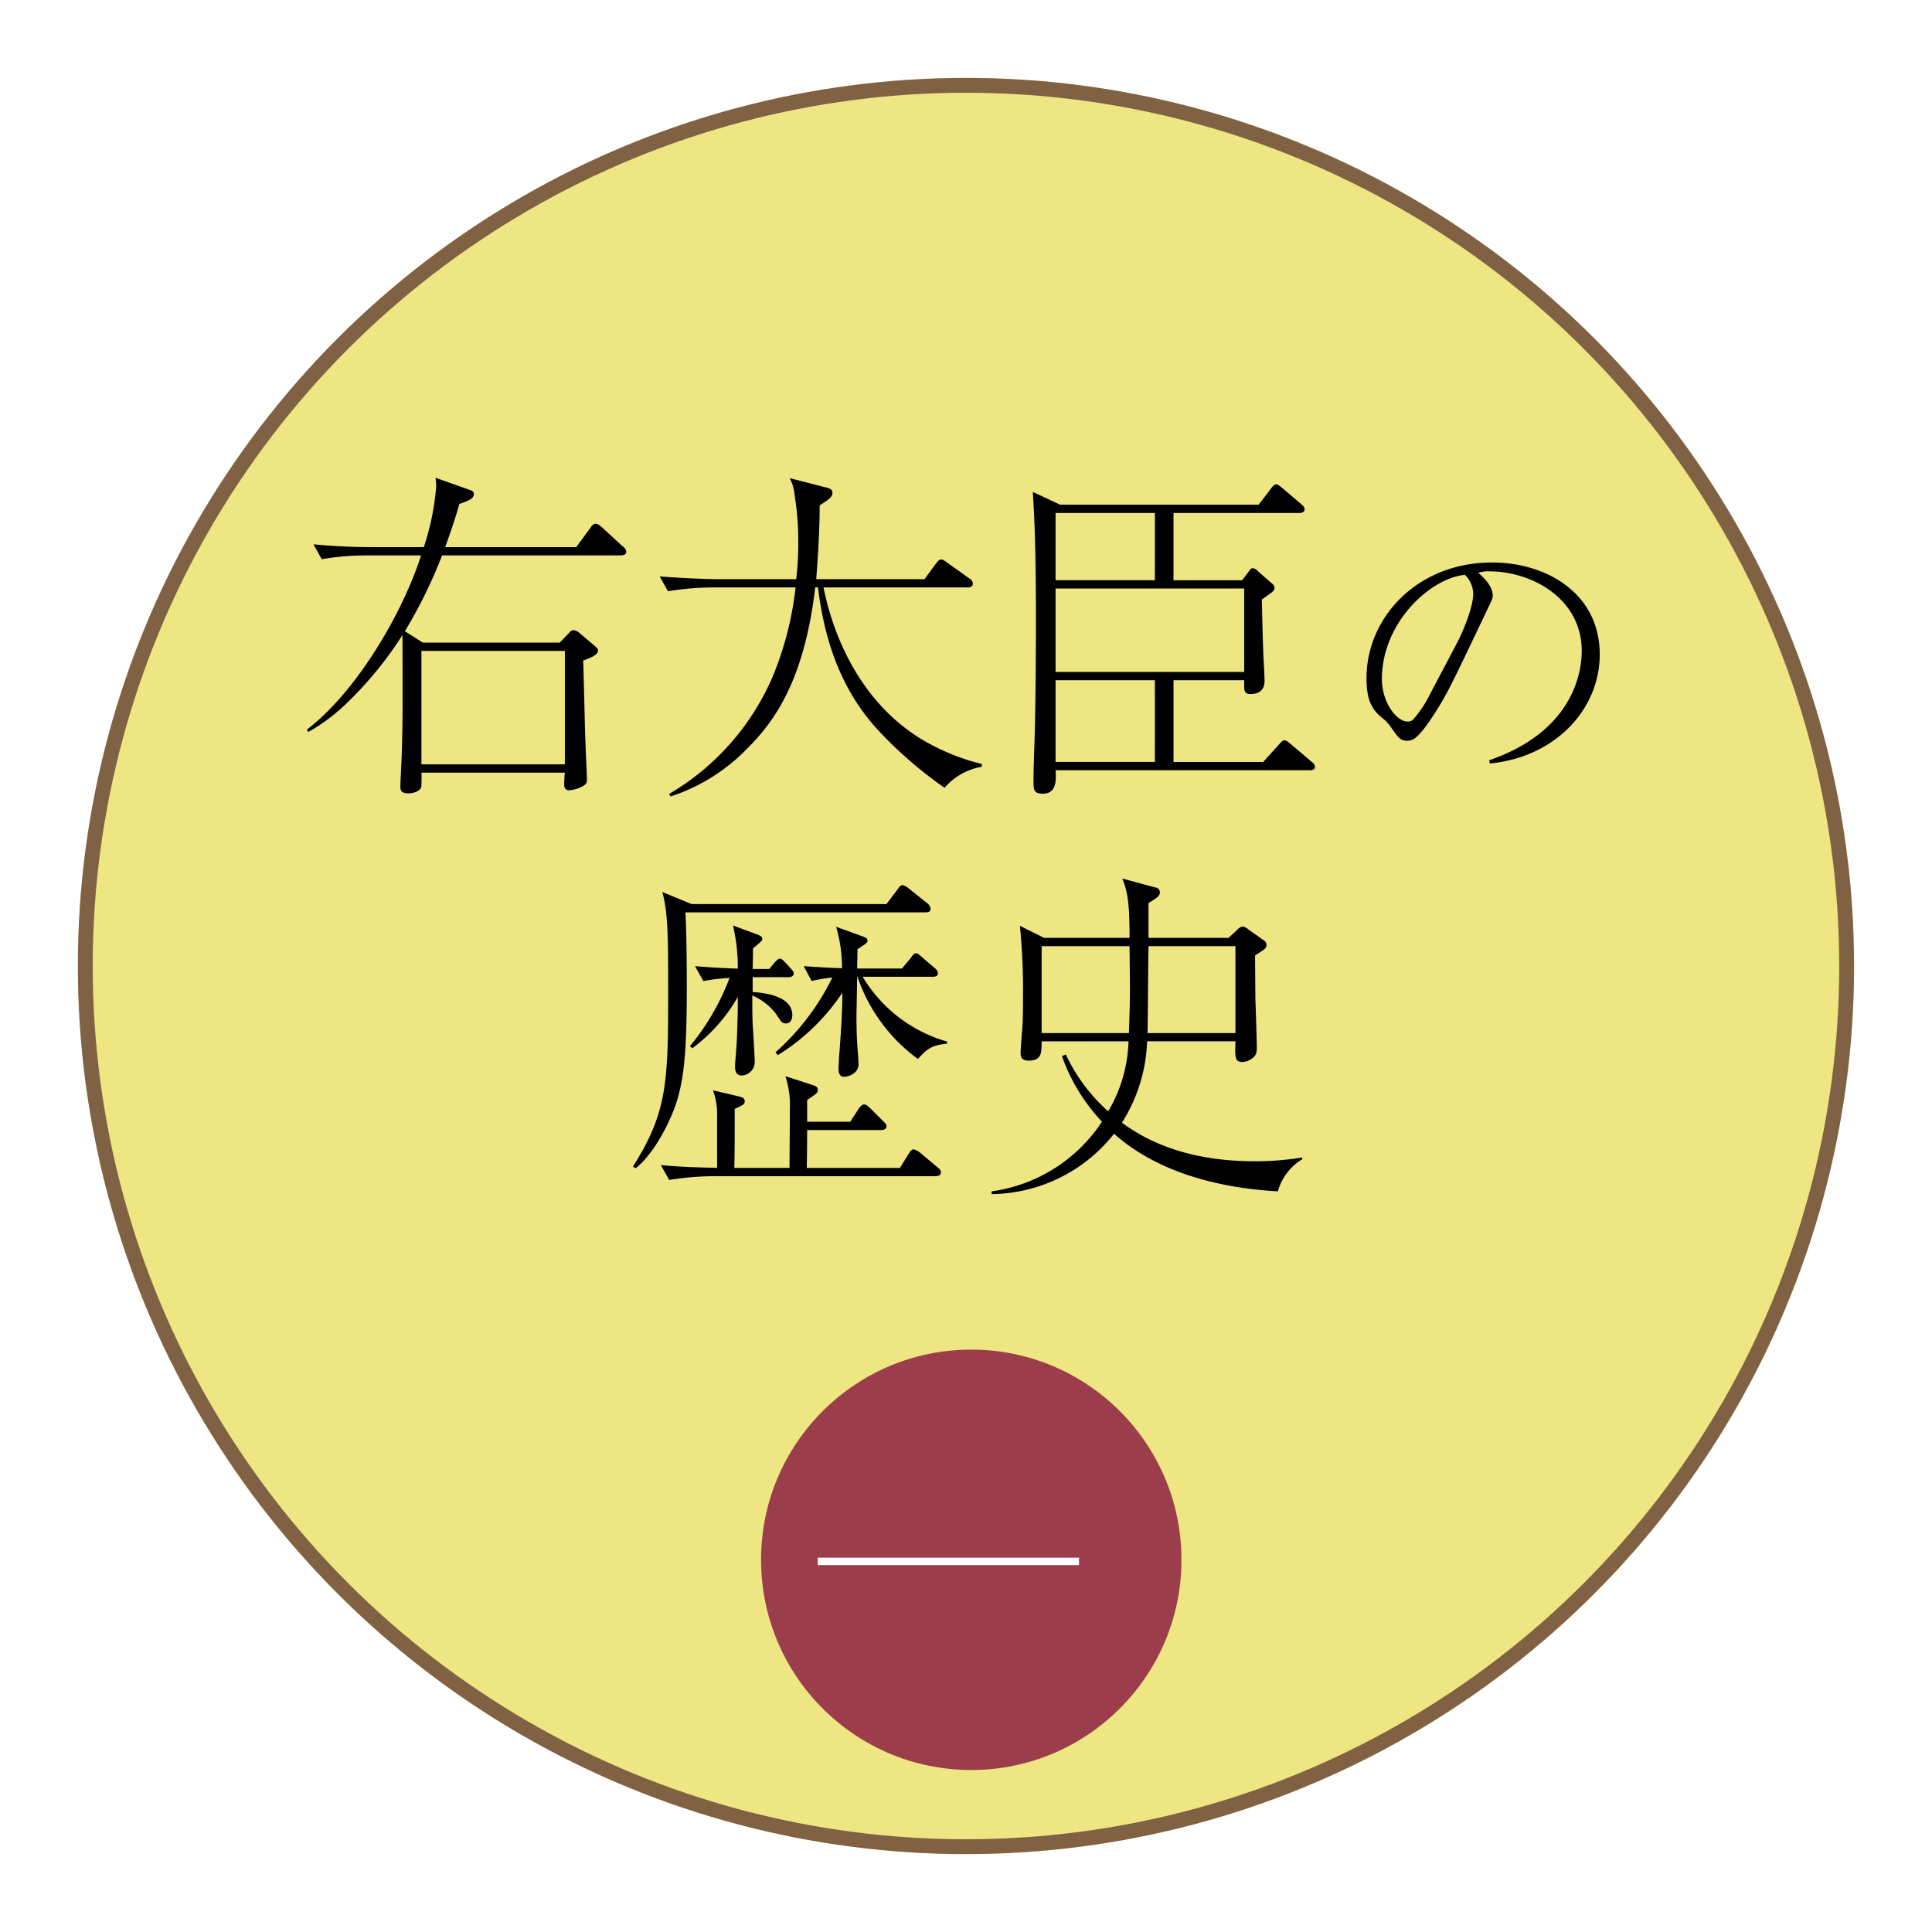 <svg xmlns="http://www.w3.org/2000/svg" xmlns:xlink="http://www.w3.org/1999/xlink" width="260.381" height="260.381" viewBox="0 0 260.381 260.381">
  <defs>
    <filter id="椭圆_1" x="0" y="0" width="260.381" height="260.381" filterUnits="userSpaceOnUse">
      <feOffset input="SourceAlpha"/>
      <feGaussianBlur stdDeviation="3.5" result="blur"/>
      <feFlood flood-color="#fff" flood-opacity="0.749"/>
      <feComposite operator="in" in2="blur"/>
      <feComposite in="SourceGraphic"/>
    </filter>
  </defs>
  <g id="btn_sec02" transform="translate(-1623.054 -1758.039)">
    <g transform="matrix(1, 0, 0, 1, 1623.05, 1758.04)" filter="url(#椭圆_1)">
      <g id="椭圆_1-2" data-name="椭圆 1" transform="translate(10.5 10.5)" fill="#eade63" stroke="#603813" stroke-miterlimit="10" stroke-width="2" opacity="0.79">
        <circle cx="119.691" cy="119.691" r="119.691" stroke="none"/>
        <circle cx="119.691" cy="119.691" r="118.691" fill="none"/>
      </g>
    </g>
    <g id="组_16" data-name="组 16">
      <path id="路径_58" data-name="路径 58" d="M1706.76,1832.889h-24.121a65.29,65.29,0,0,1-5.02,10.225l2.416,1.534h18.452l1.255-1.3c.233-.279.372-.371.651-.371a1.393,1.393,0,0,1,.65.278l2.139,1.813c.232.232.464.372.464.651,0,.65-1.254,1.069-2,1.347.092,1.813.233,9.714.325,11.341,0,.512.186,4.137.186,4.648,0,.419,0,.744-1.022,1.162a4.133,4.133,0,0,1-1.442.326c-.51,0-.6-.465-.6-.884,0-.279.047-1.255.093-1.487H1679.85c.046.372,0,1.348,0,1.72,0,.743-1.023,1.069-1.766,1.069-1.07,0-1.07-.558-1.07-.93,0-.7.186-3.811.186-4.415.093-2.742.14-4.555.093-15.989a49.576,49.576,0,0,1-7.39,9.063,24.951,24.951,0,0,1-5.3,4l-.185-.326c6.832-5.2,13.014-15.988,15.384-23.471h-7.39a35.94,35.94,0,0,0-5.995.511l-1.116-2c2.6.233,5.159.372,7.761.372h7.112a34.373,34.373,0,0,0,1.673-8.227c0-.371-.046-.6-.093-1.115l4.6,1.627c.326.093.558.232.558.558,0,.65-.7.883-1.952,1.347-.278,1.023-.79,2.7-1.905,5.81h17.662l1.905-2.6c.14-.232.418-.557.7-.557.325,0,.6.279.837.465l2.834,2.6a1,1,0,0,1,.465.7C1707.457,1832.8,1707.039,1832.889,1706.76,1832.889Zm-7.575,12.874H1679.85v15.292h19.335Z"/>
      <path id="路径_59" data-name="路径 59" d="M1750.354,1864.215a56.349,56.349,0,0,1-8.645-7.437c-4.184-4.415-7.3-10.411-8.412-19.567h-.373c-1.486,12.6-5.53,18.08-9.155,21.706a25.43,25.43,0,0,1-10.319,6.46l-.232-.325a33.8,33.8,0,0,0,13.943-15.757,43.658,43.658,0,0,0,3.114-12.084h-11.2a38.136,38.136,0,0,0-6,.512l-1.115-2c3.486.279,6.879.372,7.762.372h10.643a44.027,44.027,0,0,0,.278-5.113,39.557,39.557,0,0,0-.51-6.321,5.809,5.809,0,0,0-.651-2.184l4.88,1.254c.558.14.883.279.883.744,0,.605-.65.976-1.719,1.673,0,1.488-.047,4.416-.465,9.947h14.594l1.533-2.092c.28-.372.465-.558.7-.558s.372.094.882.465L1753.7,1836a.843.843,0,0,1,.465.7c0,.418-.372.511-.7.511H1734.04c1.673,8.227,5.995,16.175,13.433,20.59a29.971,29.971,0,0,0,7.9,3.207v.372A8.465,8.465,0,0,0,1750.354,1864.215Z"/>
      <path id="路径_60" data-name="路径 60" d="M1799.571,1861.845h-34.255c.094,1.347.14,3.16-1.718,3.16-1.209,0-1.256-.511-1.256-1.673,0-1.952.139-5.066.185-7.065.047-2.045.141-7.529.141-14.641,0-10.411-.232-14.268-.419-17.289l3.672,1.72h26.771l1.627-2.139c.233-.325.465-.6.744-.6.232,0,.417.186.882.558l2.464,2.091c.233.233.465.372.465.7,0,.418-.419.511-.7.511h-16.964v9.063h9.248l.884-1.162c.185-.279.325-.465.557-.465a1.046,1.046,0,0,1,.651.372l1.906,1.673a.8.8,0,0,1,.371.651c0,.186-.093.325-.418.6-.185.14-.325.233-1.3.93.046,1.116.092,4.508.186,6.646,0,.651.185,3.626.185,4.23,0,.465,0,1.859-1.905,1.859-.837,0-.837-.558-.837-1.069v-.79h-9.527v11.015H1793.3l2.092-2.324c.371-.418.556-.6.743-.6.278,0,.465.186.93.558l2.742,2.324c.232.186.465.372.465.7C1800.269,1861.8,1799.9,1861.845,1799.571,1861.845Zm-20.868-34.673h-13.387v9.063H1778.7Zm12.037,10.179h-25.424V1848.6h25.424Zm-12.037,12.363h-13.387v11.015H1778.7Z"/>
      <path id="路径_61" data-name="路径 61" d="M1823.758,1860.5c11.912-4.1,12.471-12.669,12.471-14.741,0-6.972-6.615-10.717-12.471-10.717a4.012,4.012,0,0,0-1.475.2c1.953,1.633,1.953,2.828,1.953,3.028,0,.478-.12.637-.957,2.39-4.86,10.2-5.3,11.2-7.569,14.582-.2.279-1.474,2.151-2.271,2.47a1.719,1.719,0,0,1-.757.159c-.916,0-1.2-.438-2.311-2.032a5.4,5.4,0,0,0-1.076-1.075c-1.553-1.275-2.07-2.67-2.07-5.379,0-8.008,6.732-15.538,16.931-15.538,7.291,0,14.5,4.144,14.5,12.391,0,7.29-5.856,13.825-14.82,14.7Zm-4.5-15.5c1.2-2.231,2.35-5.339,2.35-6.933a3.7,3.7,0,0,0-1.116-2.549c-4.461.358-11.195,6.254-11.195,14.064,0,3.027,1.913,5.7,3.467,5.7a1.006,1.006,0,0,0,.757-.279,15.79,15.79,0,0,0,2.311-3.506Z"/>
      <path id="路径_62" data-name="路径 62" d="M1747.777,1881h-32.348c.186,3.021.186,9.435.186,10.086,0,10.318-.511,13.99-2.371,17.987-.371.837-2.138,4.508-4.508,6.414l-.372-.233c4.555-7.2,4.741-11.247,4.741-23.006,0-7.716,0-11.2-.791-13.99l3.952,1.627h26.259l1.3-1.72c.465-.6.558-.837.883-.837a2.15,2.15,0,0,1,.837.465l2.51,2a1.1,1.1,0,0,1,.418.743C1748.475,1880.951,1748.1,1881,1747.777,1881Zm1.348,35.556H1719.24a38.264,38.264,0,0,0-6,.511l-1.115-2c3.16.28,4.555.28,7.576.373v-6.972a9.3,9.3,0,0,0-.559-3.486l3.348.79c.511.14.929.186.929.7,0,.372-.14.465-1.348,1.023,0,4.648,0,5.159-.046,7.948h7.436c0-1.255.047-6.833.047-7.948a12.711,12.711,0,0,0-.6-4.416l3.578,1.162c.465.139.79.279.79.7,0,.371-.139.464-1.44,1.347v2.928h5.81l1.022-1.58c.186-.279.512-.743.836-.743s.6.279.884.557l1.673,1.673c.279.28.464.419.464.7,0,.419-.418.512-.7.512h-9.992c0,.929,0,2.463-.047,5.113h12.549l1.069-1.72c.233-.372.465-.79.79-.79a2.3,2.3,0,0,1,.883.465l2.324,1.952c.233.185.465.371.465.7C1749.869,1916.46,1749.451,1916.553,1749.125,1916.553Zm-19.8-26.818h-4.834v2c1.533.094,5.345.512,5.345,3.115,0,.6-.278,1.115-.837,1.115s-.6-.139-1.348-1.255a7.832,7.832,0,0,0-3.207-2.51c0,1.581,0,2.417.047,3.812.047.79.279,4.415.279,5.112a1.831,1.831,0,0,1-1.766,1.859c-.884,0-.884-.883-.884-1.208,0-.558.233-2.975.233-3.486.14-2.788.14-5.2.14-5.9a22.454,22.454,0,0,1-6.136,6.926l-.325-.279a32.129,32.129,0,0,0,5.345-9.2,26.993,26.993,0,0,0-3.532.418l-1.116-2c1.906.139,3.022.232,5.764.325a24.577,24.577,0,0,0-.651-5.81l3.02,1.116c.512.185.93.325.93.7,0,.232-.232.418-1.254,1.255,0,.65,0,.883-.047,2.789h2.231l.7-.837c.232-.232.465-.558.744-.558.186,0,.279.046.93.744l.51.557c.233.28.419.419.419.7C1730.023,1889.642,1729.6,1889.735,1729.326,1889.735Zm21.333,8.97c-2.184.186-2.742.837-3.9,2.045a22.762,22.762,0,0,1-8.135-11.062h-.046c-.047,3.347-.093,4.741-.093,5.206,0,2.928.139,4.508.233,5.578,0,.278.046.7.046.976,0,1.347-1.534,1.719-1.906,1.719-.65,0-.79-.558-.79-1.069,0-.186.046-.93.046-1.208.418-5.485.465-7.344.465-9.063a28.325,28.325,0,0,1-8.691,8.412l-.325-.372a32.547,32.547,0,0,0,7.669-10.086,20.016,20.016,0,0,0-2.79.465l-1.068-2c2.51.186,4.787.278,5.158.278a19.4,19.4,0,0,0-.789-5.577l3.486,1.255c.464.186.743.279.743.6,0,.279-.139.372-1.348,1.162,0,.419-.046,2.231-.046,2.6h6.042l1.162-1.394c.28-.419.465-.651.744-.651.233,0,.418.186.883.6l1.58,1.348c.28.232.465.418.465.744,0,.418-.372.464-.7.464h-9.436a19.449,19.449,0,0,0,11.388,8.738Z"/>
      <path id="路径_63" data-name="路径 63" d="M1795.275,1918.6c-5.81-.326-15.291-1.72-22.077-7.762a21.332,21.332,0,0,1-16.5,8.134v-.372a21.249,21.249,0,0,0,14.873-9.389,24.91,24.91,0,0,1-5.391-8.831l.511-.232a23.777,23.777,0,0,0,5.717,7.669,19.609,19.609,0,0,0,2.742-9.435h-11.712c0,1.58,0,2.6-1.766,2.6-1.069,0-1.069-.7-1.069-1.069,0-.418.186-2.789.232-3.3.093-1.58.093-3.346.093-4.462a86.5,86.5,0,0,0-.418-9.342l3.254,1.627h11.525c0-4.788-.278-6.229-.976-7.995l4.462,1.209a.655.655,0,0,1,.6.65c0,.512-.511.837-1.534,1.441v4.7h10.783l1.162-1.069a1.189,1.189,0,0,1,.744-.465,1.589,1.589,0,0,1,.743.371l2.091,1.488a.7.7,0,0,1,.373.6c0,.465-.14.558-1.534,1.441,0,.976.046,6.042.046,6.089.047.743.185,5.763.185,6.088,0,.837,0,1.116-.463,1.58a2.43,2.43,0,0,1-1.441.6c-1.07,0-1.023-.557-.976-2.788h-11.9a21.865,21.865,0,0,1-3.392,10.969c5.112,3.811,11.479,5.2,17.847,5.2a39.06,39.06,0,0,0,6.46-.511v.232A7.375,7.375,0,0,0,1795.275,1918.6Zm-19.986-33.046h-11.851v11.713H1775.2c.046-1.162.139-3.858.139-6.089C1775.336,1890.293,1775.289,1885.738,1775.289,1885.552Zm14.27,0h-11.713c-.047,1.394-.093,10.737-.139,11.713h11.852Z"/>
    </g>
    <circle id="椭圆_2" data-name="椭圆 2" cx="28.329" cy="28.329" r="28.329" transform="translate(1725.624 1939.93)" fill="#8e2041" opacity="0.85"/>
    <line id="直线_5" data-name="直线 5" x2="35.206" transform="translate(1733.268 1968.472)" fill="none" stroke="#fff" stroke-miterlimit="10" stroke-width="1"/>
  </g>
</svg>

